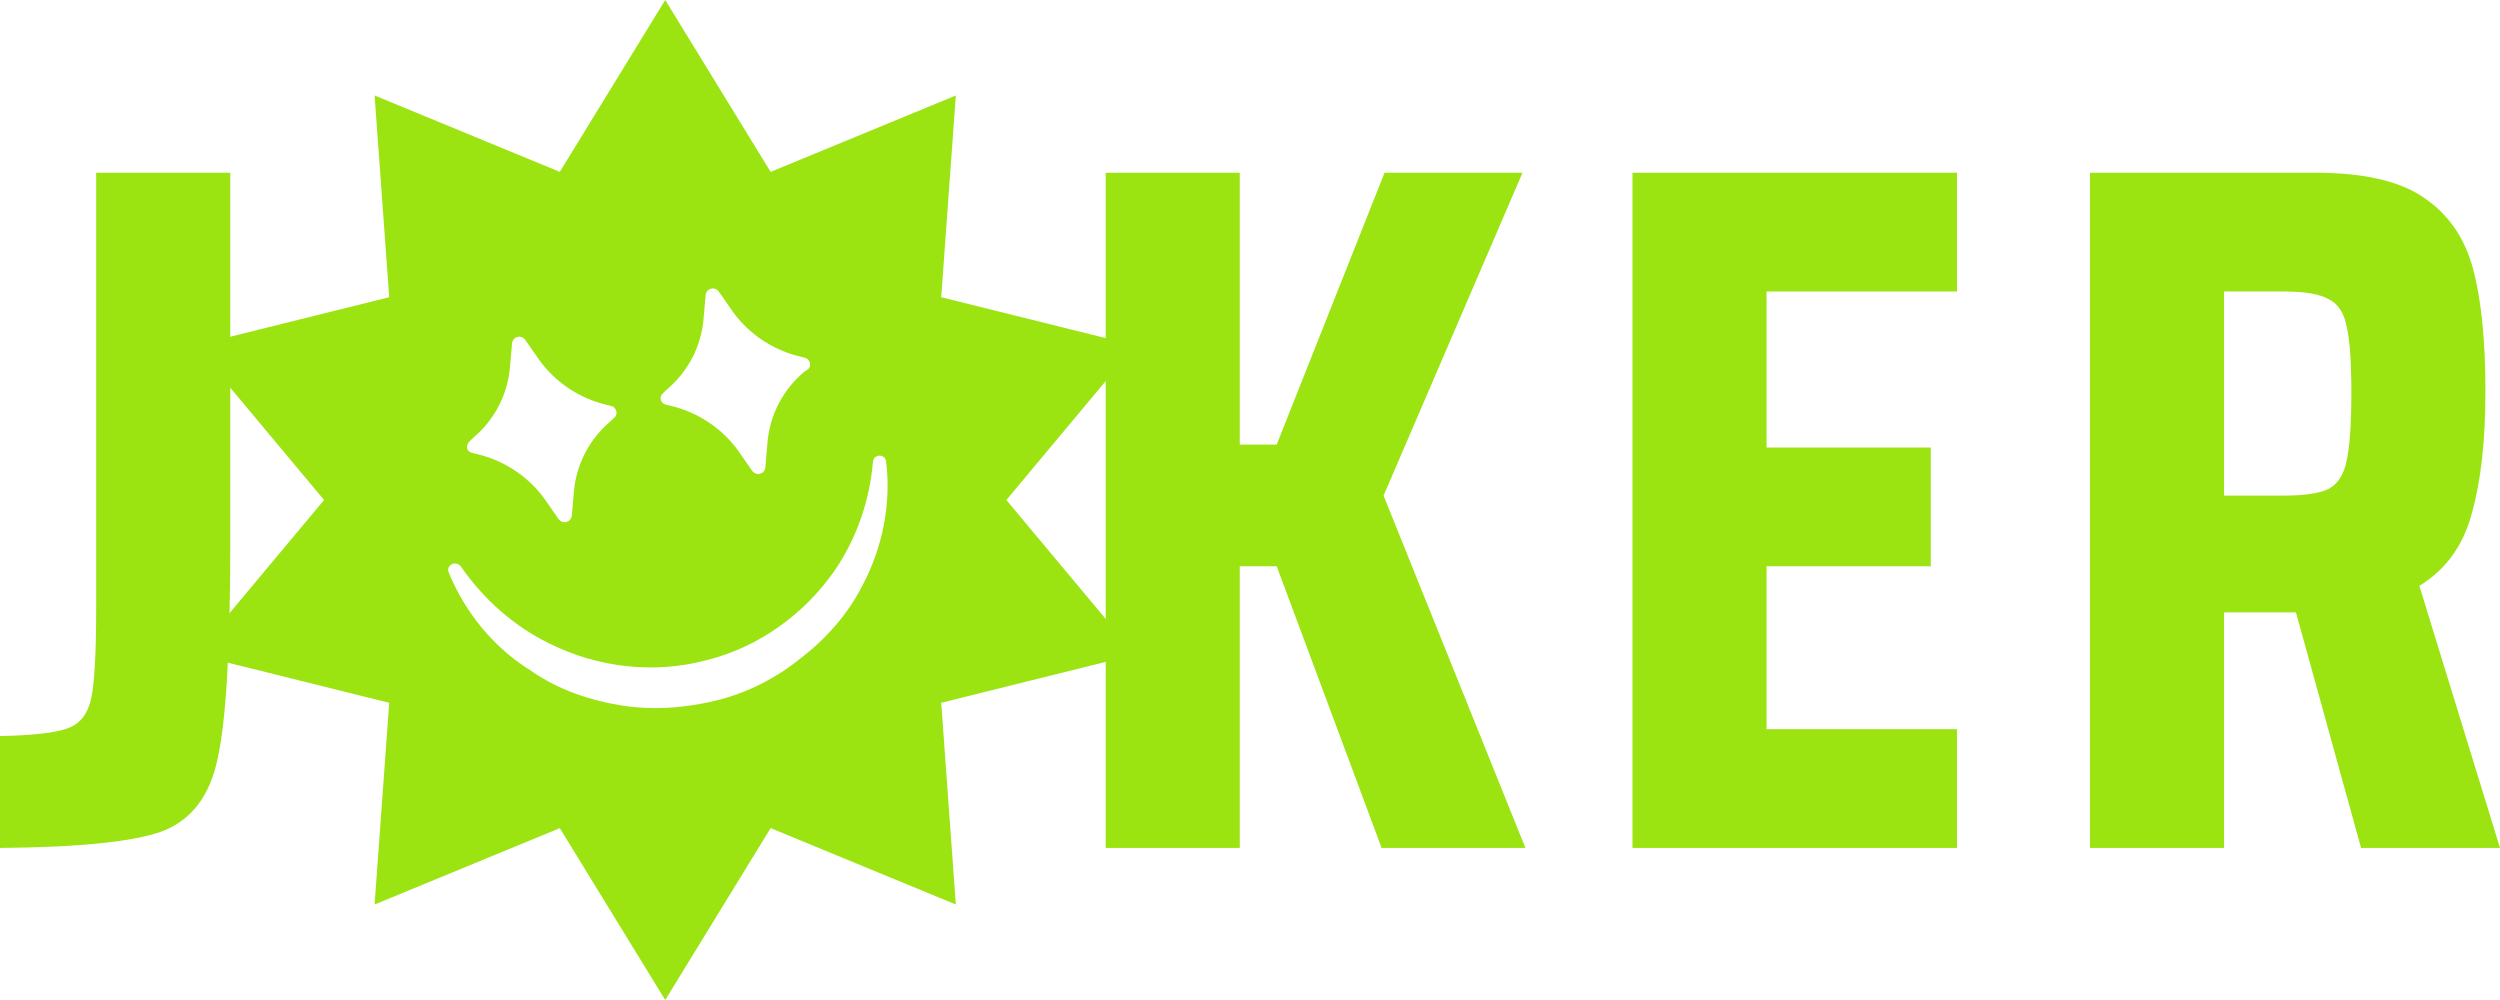 <svg width="150" height="60" viewBox="0 0 150 60" fill="none" xmlns="http://www.w3.org/2000/svg">
<path fill-rule="evenodd" clip-rule="evenodd" d="M46.238 10.313L39.913 0L33.588 10.313L22.476 5.729L23.353 17.833L11.7 20.73L19.444 30L11.7 39.27L23.353 42.167L22.476 54.27L33.588 49.687L39.913 60L46.238 49.687L57.35 54.27L56.473 42.167L68.126 39.27L60.382 30L68.126 20.73L56.473 17.833L57.35 5.729L46.238 10.313ZM39.988 23.39L39.792 23.583L39.792 23.582C39.729 23.63 39.682 23.695 39.656 23.769C39.631 23.843 39.629 23.923 39.65 23.999C39.671 24.074 39.714 24.142 39.774 24.193C39.834 24.244 39.908 24.277 39.987 24.286L40.248 24.351C41.882 24.739 43.317 25.694 44.291 27.041L45.137 28.259C45.398 28.579 45.855 28.451 45.92 28.066L46.052 26.527C46.193 24.883 46.992 23.36 48.274 22.293L48.47 22.165C48.731 21.972 48.601 21.523 48.275 21.459L48.014 21.396C46.38 21.007 44.945 20.052 43.971 18.706L43.124 17.488C42.864 17.168 42.407 17.297 42.342 17.682L42.21 19.156C42.068 20.8 41.269 22.322 39.988 23.39ZM28.372 26.285L28.177 26.478C27.915 26.735 27.98 27.119 28.371 27.183L28.632 27.247C30.266 27.636 31.701 28.591 32.675 29.937L33.522 31.154C33.783 31.474 34.239 31.346 34.305 30.961L34.437 29.486C34.578 27.842 35.377 26.32 36.659 25.252L36.855 25.059C37.115 24.867 36.985 24.419 36.66 24.355L36.398 24.291C34.765 23.902 33.329 22.947 32.356 21.601L31.509 20.384C31.248 20.063 30.792 20.191 30.726 20.576L30.594 22.051C30.453 23.695 29.653 25.218 28.372 26.285ZM42.907 42.047C41.015 42.497 39.058 42.627 37.166 42.308C35.274 41.989 33.447 41.349 31.883 40.261C29.601 38.852 27.907 36.737 26.93 34.366C26.734 33.917 27.322 33.596 27.648 33.981C29.016 35.967 30.841 37.569 32.928 38.593C35.863 40.065 39.255 40.447 42.387 39.611C45.519 38.839 48.261 36.849 50.091 34.219C51.397 32.293 52.182 30.049 52.38 27.676C52.446 27.227 53.098 27.227 53.162 27.675C53.487 30.176 52.962 32.869 51.721 35.179C50.871 36.846 49.565 38.323 48.063 39.478C46.562 40.697 44.8 41.596 42.907 42.047Z" fill="#9CE312"/>
<path d="M82.898 50.876L76.602 33.976H74.386V50.876H66.342V10.364H74.386V26.675H76.602L83.073 10.364H91.35L83.014 29.737L91.525 50.876H82.898Z" fill="#9CE312"/>
<path d="M97.949 50.876V10.364H117.419V17.489H105.993V26.851H115.845V33.976H105.993V43.751H117.419V50.876H97.949Z" fill="#9CE312"/>
<path d="M141.664 50.876L137.758 36.744H133.444V50.876H125.4V10.364H138.924C141.8 10.364 143.957 10.854 145.395 11.836C146.872 12.817 147.863 14.23 148.368 16.075C148.873 17.921 149.126 20.394 149.126 23.495C149.126 26.439 148.854 28.873 148.31 30.797C147.804 32.72 146.755 34.172 145.162 35.154L150 50.876H141.664ZM137 29.737C138.283 29.737 139.196 29.599 139.74 29.324C140.284 29.01 140.634 28.461 140.789 27.676C140.984 26.851 141.081 25.477 141.081 23.554C141.081 21.669 140.984 20.335 140.789 19.55C140.634 18.765 140.284 18.235 139.74 17.96C139.196 17.646 138.283 17.489 137 17.489H133.444V29.737H137Z" fill="#9CE312"/>
<path d="M0 44.163C1.982 44.124 3.342 43.967 4.081 43.692C4.819 43.417 5.285 42.809 5.48 41.867C5.674 40.925 5.771 39.138 5.771 36.508V10.364H13.816V32.74C13.816 38.981 13.563 43.241 13.058 45.518C12.592 47.755 11.484 49.208 9.735 49.875C8.025 50.503 4.78 50.837 0 50.876V44.163Z" fill="#9CE312"/>
</svg>
